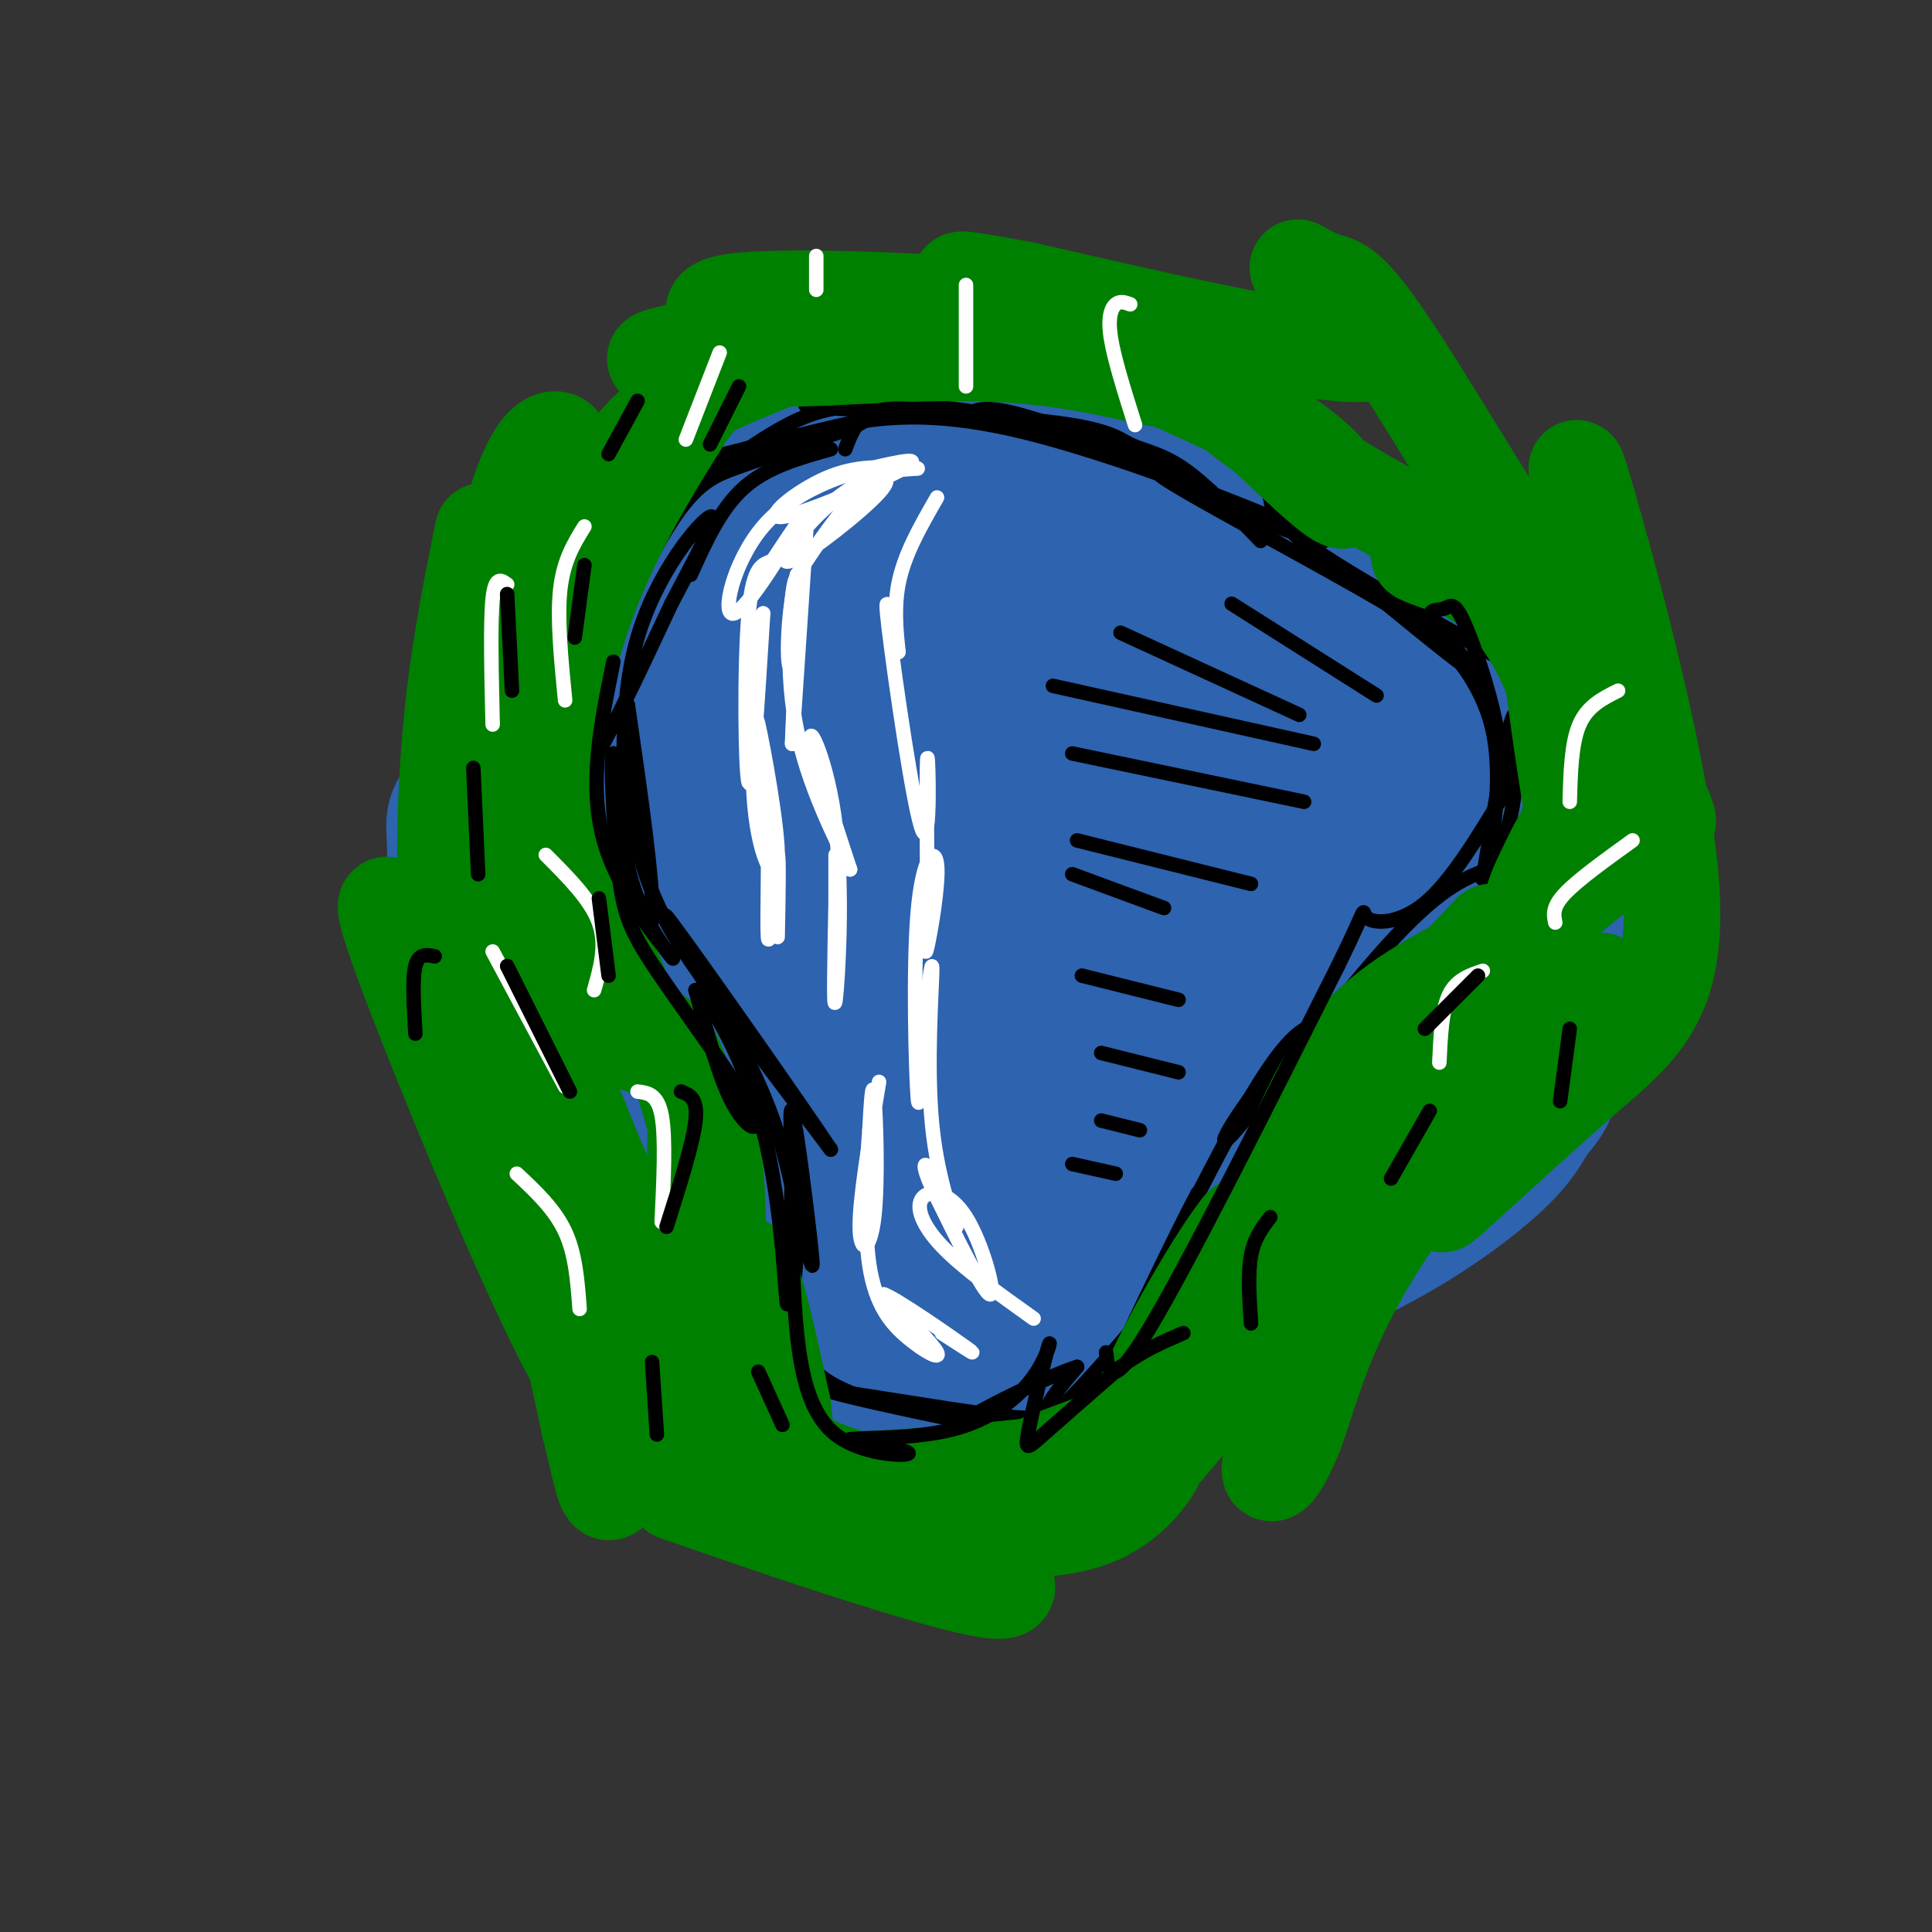 <svg viewBox='0 0 400 400' version='1.1' xmlns='http://www.w3.org/2000/svg' xmlns:xlink='http://www.w3.org/1999/xlink'><rect x="0" y="0" width="400" height="400" fill="#333333" stroke="none"/><g fill='none' stroke='#2d63af' stroke-width='28' stroke-linecap='round' stroke-linejoin='round'><path d='M212,111c-6.899,0.657 -13.799,1.314 -18,2c-4.201,0.686 -5.704,1.402 -9,5c-3.296,3.598 -8.385,10.079 -12,17c-3.615,6.921 -5.756,14.280 -6,21c-0.244,6.720 1.408,12.799 4,16c2.592,3.201 6.122,3.525 12,4c5.878,0.475 14.104,1.102 22,0c7.896,-1.102 15.464,-3.932 21,-7c5.536,-3.068 9.042,-6.375 12,-14c2.958,-7.625 5.368,-19.567 5,-27c-0.368,-7.433 -3.514,-10.357 -6,-12c-2.486,-1.643 -4.313,-2.007 -8,-1c-3.687,1.007 -9.234,3.383 -15,8c-5.766,4.617 -11.750,11.474 -17,20c-5.250,8.526 -9.766,18.721 -13,27c-3.234,8.279 -5.186,14.642 0,18c5.186,3.358 17.512,3.712 26,3c8.488,-0.712 13.140,-2.489 21,-8c7.860,-5.511 18.930,-14.755 30,-24'/><path d='M261,159c6.099,-6.416 6.347,-10.456 7,-14c0.653,-3.544 1.712,-6.593 -1,-9c-2.712,-2.407 -9.193,-4.172 -13,-5c-3.807,-0.828 -4.939,-0.717 -10,0c-5.061,0.717 -14.052,2.041 -34,12c-19.948,9.959 -50.852,28.551 -64,36c-13.148,7.449 -8.539,3.753 -7,-2c1.539,-5.753 0.009,-13.565 -1,-17c-1.009,-3.435 -1.495,-2.494 4,-6c5.495,-3.506 16.971,-11.458 29,-16c12.029,-4.542 24.610,-5.673 33,-6c8.390,-0.327 12.591,0.149 20,2c7.409,1.851 18.028,5.076 23,12c4.972,6.924 4.296,17.548 3,24c-1.296,6.452 -3.212,8.734 -9,13c-5.788,4.266 -15.449,10.516 -23,14c-7.551,3.484 -12.993,4.201 -23,4c-10.007,-0.201 -24.579,-1.322 -32,-3c-7.421,-1.678 -7.690,-3.913 -9,-7c-1.310,-3.087 -3.660,-7.025 -4,-11c-0.340,-3.975 1.330,-7.988 3,-12'/><path d='M153,168c3.659,-4.245 11.308,-8.858 19,-13c7.692,-4.142 15.428,-7.814 29,-10c13.572,-2.186 32.980,-2.885 44,-3c11.020,-0.115 13.652,0.354 16,1c2.348,0.646 4.412,1.469 4,6c-0.412,4.531 -3.300,12.770 -5,19c-1.700,6.230 -2.212,10.452 -12,16c-9.788,5.548 -28.854,12.421 -44,16c-15.146,3.579 -26.373,3.864 -38,4c-11.627,0.136 -23.652,0.125 -36,-3c-12.348,-3.125 -25.017,-9.363 -31,-13c-5.983,-3.637 -5.281,-4.674 -5,-7c0.281,-2.326 0.140,-5.942 0,-9c-0.140,-3.058 -0.279,-5.558 10,-10c10.279,-4.442 30.975,-10.828 46,-15c15.025,-4.172 24.379,-6.132 40,-8c15.621,-1.868 37.507,-3.645 54,-1c16.493,2.645 27.591,9.713 34,15c6.409,5.287 8.128,8.792 10,14c1.872,5.208 3.897,12.120 4,17c0.103,4.880 -1.715,7.727 -4,11c-2.285,3.273 -5.035,6.970 -12,11c-6.965,4.030 -18.144,8.393 -37,10c-18.856,1.607 -45.387,0.459 -64,-1c-18.613,-1.459 -29.306,-3.230 -40,-5'/><path d='M135,210c-12.426,-2.265 -23.489,-5.428 -29,-8c-5.511,-2.572 -5.468,-4.552 -6,-8c-0.532,-3.448 -1.638,-8.364 -2,-12c-0.362,-3.636 0.019,-5.990 1,-9c0.981,-3.010 2.562,-6.675 9,-13c6.438,-6.325 17.732,-15.311 26,-21c8.268,-5.689 13.510,-8.079 24,-11c10.490,-2.921 26.227,-6.371 38,-7c11.773,-0.629 19.582,1.562 26,3c6.418,1.438 11.445,2.121 15,6c3.555,3.879 5.638,10.954 7,17c1.362,6.046 2.003,11.062 2,17c-0.003,5.938 -0.651,12.796 -4,20c-3.349,7.204 -9.401,14.753 -13,19c-3.599,4.247 -4.746,5.192 -10,7c-5.254,1.808 -14.616,4.479 -24,6c-9.384,1.521 -18.789,1.891 -24,2c-5.211,0.109 -6.228,-0.043 -14,-3c-7.772,-2.957 -22.297,-8.720 -30,-14c-7.703,-5.280 -8.582,-10.078 -11,-17c-2.418,-6.922 -6.374,-15.970 -8,-23c-1.626,-7.030 -0.922,-12.044 -1,-18c-0.078,-5.956 -0.939,-12.854 0,-19c0.939,-6.146 3.677,-11.539 6,-15c2.323,-3.461 4.231,-4.990 13,-8c8.769,-3.010 24.399,-7.503 42,-9c17.601,-1.497 37.172,0.001 51,3c13.828,2.999 21.914,7.500 30,12'/><path d='M249,107c9.205,4.163 17.218,8.572 23,15c5.782,6.428 9.334,14.877 11,24c1.666,9.123 1.446,18.920 -4,30c-5.446,11.080 -16.120,23.443 -24,30c-7.880,6.557 -12.968,7.308 -21,9c-8.032,1.692 -19.008,4.325 -30,5c-10.992,0.675 -21.999,-0.606 -36,-3c-14.001,-2.394 -30.997,-5.899 -42,-12c-11.003,-6.101 -16.013,-14.799 -18,-19c-1.987,-4.201 -0.952,-3.906 -1,-8c-0.048,-4.094 -1.181,-12.578 12,-24c13.181,-11.422 40.675,-25.781 59,-33c18.325,-7.219 27.482,-7.300 33,-7c5.518,0.300 7.396,0.979 10,2c2.604,1.021 5.935,2.385 9,5c3.065,2.615 5.863,6.480 9,14c3.137,7.520 6.614,18.694 8,28c1.386,9.306 0.682,16.745 -1,23c-1.682,6.255 -4.342,11.326 -10,15c-5.658,3.674 -14.314,5.951 -22,7c-7.686,1.049 -14.400,0.869 -26,-3c-11.600,-3.869 -28.085,-11.426 -39,-18c-10.915,-6.574 -16.262,-12.164 -19,-16c-2.738,-3.836 -2.869,-5.918 -3,-8'/><path d='M127,163c-1.068,-2.963 -2.238,-6.369 -2,-10c0.238,-3.631 1.883,-7.487 4,-12c2.117,-4.513 4.706,-9.684 11,-14c6.294,-4.316 16.295,-7.778 25,-10c8.705,-2.222 16.116,-3.205 21,-2c4.884,1.205 7.242,4.598 9,8c1.758,3.402 2.915,6.811 1,11c-1.915,4.189 -6.901,9.156 -15,14c-8.099,4.844 -19.312,9.563 -27,12c-7.688,2.437 -11.850,2.591 -18,3c-6.150,0.409 -14.287,1.073 -19,-3c-4.713,-4.073 -6.003,-12.883 -5,-20c1.003,-7.117 4.299,-12.542 7,-16c2.701,-3.458 4.807,-4.950 9,-6c4.193,-1.050 10.471,-1.657 16,-2c5.529,-0.343 10.307,-0.422 21,4c10.693,4.422 27.302,13.344 37,19c9.698,5.656 12.485,8.044 16,16c3.515,7.956 7.757,21.478 12,35'/><path d='M230,190c0.946,8.442 -2.690,12.046 -5,15c-2.310,2.954 -3.293,5.259 -9,7c-5.707,1.741 -16.137,2.919 -26,3c-9.863,0.081 -19.160,-0.936 -32,-6c-12.840,-5.064 -29.222,-14.176 -38,-20c-8.778,-5.824 -9.953,-8.360 -11,-12c-1.047,-3.640 -1.968,-8.384 -2,-12c-0.032,-3.616 0.825,-6.105 5,-11c4.175,-4.895 11.668,-12.197 17,-17c5.332,-4.803 8.502,-7.107 16,-9c7.498,-1.893 19.322,-3.377 27,-3c7.678,0.377 11.210,2.614 19,7c7.790,4.386 19.838,10.922 29,22c9.162,11.078 15.437,26.696 18,35c2.563,8.304 1.415,9.292 0,12c-1.415,2.708 -3.097,7.137 -8,12c-4.903,4.863 -13.025,10.159 -22,13c-8.975,2.841 -18.801,3.226 -22,0c-3.199,-3.226 0.229,-10.065 4,-14c3.771,-3.935 7.886,-4.968 12,-6'/><path d='M202,206c5.245,-1.532 12.357,-2.363 17,-1c4.643,1.363 6.818,4.921 8,7c1.182,2.079 1.373,2.680 1,7c-0.373,4.320 -1.310,12.359 -4,19c-2.690,6.641 -7.133,11.883 -16,15c-8.867,3.117 -22.159,4.110 -35,1c-12.841,-3.110 -25.230,-10.323 -32,-16c-6.770,-5.677 -7.920,-9.818 -9,-13c-1.080,-3.182 -2.090,-5.406 0,-9c2.090,-3.594 7.281,-8.557 13,-12c5.719,-3.443 11.966,-5.366 16,-7c4.034,-1.634 5.855,-2.978 14,-1c8.145,1.978 22.613,7.280 30,15c7.387,7.720 7.694,17.860 8,28'/><path d='M213,239c0.631,6.078 -1.791,7.274 -4,9c-2.209,1.726 -4.207,3.983 -11,8c-6.793,4.017 -18.383,9.793 -26,11c-7.617,1.207 -11.262,-2.155 -14,-5c-2.738,-2.845 -4.568,-5.172 -6,-9c-1.432,-3.828 -2.464,-9.156 -1,-14c1.464,-4.844 5.424,-9.204 11,-12c5.576,-2.796 12.767,-4.028 18,-5c5.233,-0.972 8.509,-1.683 12,1c3.491,2.683 7.198,8.759 8,14c0.802,5.241 -1.301,9.645 -3,13c-1.699,3.355 -2.996,5.660 -5,8c-2.004,2.340 -4.717,4.716 -11,6c-6.283,1.284 -16.135,1.478 -22,1c-5.865,-0.478 -7.742,-1.627 -11,-4c-3.258,-2.373 -7.898,-5.970 -10,-10c-2.102,-4.030 -1.667,-8.493 -1,-12c0.667,-3.507 1.564,-6.060 4,-9c2.436,-2.940 6.410,-6.269 13,-8c6.590,-1.731 15.795,-1.866 25,-2'/><path d='M179,220c9.436,1.073 20.526,4.757 27,8c6.474,3.243 8.331,6.045 10,10c1.669,3.955 3.148,9.061 4,13c0.852,3.939 1.076,6.709 -2,11c-3.076,4.291 -9.453,10.103 -13,13c-3.547,2.897 -4.264,2.879 -16,6c-11.736,3.121 -34.490,9.380 -43,2c-8.510,-7.380 -2.774,-28.399 2,-40c4.774,-11.601 8.587,-13.784 11,-17c2.413,-3.216 3.427,-7.464 20,-12c16.573,-4.536 48.704,-9.361 68,-10c19.296,-0.639 25.757,2.909 29,5c3.243,2.091 3.266,2.726 3,7c-0.266,4.274 -0.823,12.186 -3,18c-2.177,5.814 -5.975,9.529 -14,16c-8.025,6.471 -20.277,15.698 -35,21c-14.723,5.302 -31.915,6.679 -42,7c-10.085,0.321 -13.061,-0.414 -16,-1c-2.939,-0.586 -5.840,-1.025 -9,-6c-3.160,-4.975 -6.580,-14.488 -10,-24'/><path d='M150,247c-2.228,-6.523 -2.798,-10.832 -1,-18c1.798,-7.168 5.965,-17.195 12,-25c6.035,-7.805 13.940,-13.387 29,-17c15.060,-3.613 37.277,-5.256 47,-6c9.723,-0.744 6.953,-0.590 9,1c2.047,1.590 8.911,4.616 15,10c6.089,5.384 11.404,13.126 15,22c3.596,8.874 5.472,18.879 4,28c-1.472,9.121 -6.294,17.357 -12,23c-5.706,5.643 -12.298,8.693 -23,12c-10.702,3.307 -25.514,6.873 -42,7c-16.486,0.127 -34.645,-3.183 -46,-6c-11.355,-2.817 -15.906,-5.140 -21,-8c-5.094,-2.860 -10.731,-6.258 -13,-11c-2.269,-4.742 -1.172,-10.830 1,-16c2.172,-5.170 5.417,-9.422 18,-16c12.583,-6.578 34.502,-15.481 51,-20c16.498,-4.519 27.575,-4.653 39,-5c11.425,-0.347 23.197,-0.908 31,0c7.803,0.908 11.638,3.285 14,5c2.362,1.715 3.251,2.770 4,6c0.749,3.230 1.357,8.637 -1,15c-2.357,6.363 -7.678,13.681 -13,21'/><path d='M267,249c-10.596,6.518 -30.587,12.313 -43,14c-12.413,1.687 -17.249,-0.733 -23,-2c-5.751,-1.267 -12.418,-1.382 -13,-8c-0.582,-6.618 4.921,-19.738 9,-26c4.079,-6.262 6.732,-5.667 14,-7c7.268,-1.333 19.149,-4.596 28,-6c8.851,-1.404 14.671,-0.950 17,0c2.329,0.950 1.166,2.394 2,4c0.834,1.606 3.664,3.373 0,7c-3.664,3.627 -13.823,9.114 -19,13c-5.177,3.886 -5.373,6.171 -32,9c-26.627,2.829 -79.683,6.202 -81,2c-1.317,-4.202 49.107,-15.977 77,-21c27.893,-5.023 33.255,-3.292 33,-1c-0.255,2.292 -6.128,5.146 -12,8'/><path d='M224,235c-4.593,1.603 -10.074,1.612 -16,1c-5.926,-0.612 -12.297,-1.845 -16,-6c-3.703,-4.155 -4.738,-11.233 -7,-21c-2.262,-9.767 -5.750,-22.225 2,-33c7.750,-10.775 26.739,-19.868 35,-23c8.261,-3.132 5.793,-0.302 2,6c-3.793,6.302 -8.912,16.077 -14,22c-5.088,5.923 -10.146,7.994 -13,9c-2.854,1.006 -3.506,0.947 -4,0c-0.494,-0.947 -0.831,-2.781 -2,-5c-1.169,-2.219 -3.169,-4.821 7,-11c10.169,-6.179 32.507,-15.933 45,-22c12.493,-6.067 15.141,-8.448 22,-9c6.859,-0.552 17.930,0.724 29,2'/><path d='M294,145c6.002,1.388 6.507,3.859 8,7c1.493,3.141 3.973,6.953 5,14c1.027,7.047 0.601,17.329 -1,26c-1.601,8.671 -4.375,15.732 -14,24c-9.625,8.268 -26.099,17.744 -38,22c-11.901,4.256 -19.230,3.293 -23,3c-3.770,-0.293 -3.982,0.082 -4,-12c-0.018,-12.082 0.159,-36.623 2,-51c1.841,-14.377 5.346,-18.589 10,-26c4.654,-7.411 10.457,-18.021 17,-24c6.543,-5.979 13.826,-7.326 20,-7c6.174,0.326 11.240,2.326 14,2c2.760,-0.326 3.215,-2.976 9,6c5.785,8.976 16.899,29.578 22,43c5.101,13.422 4.190,19.663 3,28c-1.190,8.337 -2.659,18.771 -5,26c-2.341,7.229 -5.553,11.254 -11,16c-5.447,4.746 -13.128,10.213 -22,15c-8.872,4.787 -18.936,8.893 -29,13'/><path d='M257,270c-11.463,3.281 -25.619,4.982 -34,5c-8.381,0.018 -10.987,-1.649 -14,-4c-3.013,-2.351 -6.432,-5.386 -9,-12c-2.568,-6.614 -4.284,-16.807 -6,-27'/><path d='M280,219c3.721,-0.515 7.443,-1.031 5,4c-2.443,5.031 -11.050,15.608 -8,19c3.050,3.392 17.756,-0.400 26,-3c8.244,-2.600 10.027,-4.008 13,-7c2.973,-2.992 7.135,-7.569 3,-9c-4.135,-1.431 -16.568,0.285 -29,2'/></g>
<g fill='none' stroke='#000000' stroke-width='3' stroke-linecap='round' stroke-linejoin='round'><path d='M261,112c-5.680,-5.905 -11.360,-11.810 -16,-15c-4.640,-3.190 -8.241,-3.664 -11,-5c-2.759,-1.336 -4.678,-3.533 -20,-5c-15.322,-1.467 -44.048,-2.203 -47,-3c-2.952,-0.797 19.871,-1.656 39,2c19.129,3.656 34.565,11.828 50,20'/><path d='M256,106c13.968,5.257 23.888,8.399 14,4c-9.888,-4.399 -39.585,-16.338 -60,-21c-20.415,-4.662 -31.547,-2.046 -40,0c-8.453,2.046 -14.226,3.523 -20,5'/><path d='M150,94c-6.016,3.459 -11.056,9.608 -8,8c3.056,-1.608 14.207,-10.971 23,-15c8.793,-4.029 15.226,-2.722 15,-1c-0.226,1.722 -7.113,3.861 -14,6'/><path d='M166,92c-4.784,1.838 -9.743,3.435 -14,5c-4.257,1.565 -7.811,3.100 -13,11c-5.189,7.900 -12.012,22.165 -16,34c-3.988,11.835 -5.139,21.238 -2,18c3.139,-3.238 10.570,-19.119 18,-35'/><path d='M139,125c5.464,-10.417 10.125,-18.958 8,-18c-2.125,0.958 -11.036,11.417 -15,25c-3.964,13.583 -2.982,30.292 -2,47'/><path d='M130,179c1.022,11.711 4.578,17.489 5,11c0.422,-6.489 -2.289,-25.244 -5,-44'/><path d='M130,146c-0.988,-1.714 -0.958,16.000 2,29c2.958,13.000 8.845,21.286 16,31c7.155,9.714 15.577,20.857 24,32'/><path d='M172,238c-4.512,-6.893 -27.792,-40.125 -33,-47c-5.208,-6.875 7.655,12.607 15,27c7.345,14.393 9.173,23.696 11,33'/><path d='M165,251c2.631,8.988 3.708,14.958 3,8c-0.708,-6.958 -3.202,-26.845 -4,-29c-0.798,-2.155 0.101,13.423 1,29'/><path d='M165,259c-0.667,9.833 -2.833,19.917 5,26c7.833,6.083 25.667,8.167 32,9c6.333,0.833 1.167,0.417 -4,0'/><path d='M198,294c-8.411,-1.668 -27.440,-5.839 -26,-6c1.440,-0.161 23.349,3.687 34,5c10.651,1.313 10.043,0.089 11,-2c0.957,-2.089 3.478,-5.045 6,-8'/><path d='M223,283c-5.690,1.740 -22.914,10.090 -26,13c-3.086,2.910 7.966,0.379 14,-1c6.034,-1.379 7.050,-1.607 13,-8c5.950,-6.393 16.833,-18.952 22,-26c5.167,-7.048 4.619,-8.585 4,-10c-0.619,-1.415 -1.310,-2.707 -2,-4'/><path d='M248,247c-5.619,10.405 -18.667,38.417 -17,35c1.667,-3.417 18.048,-38.262 28,-55c9.952,-16.738 13.476,-15.369 17,-14'/><path d='M276,213c0.901,-1.774 -5.346,0.793 -12,8c-6.654,7.207 -13.715,19.056 -9,14c4.715,-5.056 21.204,-27.016 32,-39c10.796,-11.984 15.898,-13.992 21,-16'/><path d='M308,180c4.595,-6.238 5.583,-13.833 6,-21c0.417,-7.167 0.262,-13.905 -1,-10c-1.262,3.905 -3.631,18.452 -6,33'/><path d='M307,182c0.536,-0.512 4.875,-18.292 2,-31c-2.875,-12.708 -12.964,-20.345 -14,-22c-1.036,-1.655 6.982,2.673 15,7'/><path d='M310,136c-5.178,-3.044 -25.622,-14.156 -36,-21c-10.378,-6.844 -10.689,-9.422 -11,-12'/><path d='M263,103c-0.667,-0.333 3.167,4.833 7,10'/></g>
<g fill='none' stroke='#008000' stroke-width='20' stroke-linecap='round' stroke-linejoin='round'><path d='M100,110c-2.854,14.135 -5.709,28.270 -7,46c-1.291,17.730 -1.020,39.055 1,30c2.020,-9.055 5.789,-48.489 10,-70c4.211,-21.511 8.865,-25.099 11,-25c2.135,0.099 1.753,3.885 0,9c-1.753,5.115 -4.876,11.557 -8,18'/><path d='M107,118c-2.463,5.589 -4.619,10.560 -7,21c-2.381,10.440 -4.987,26.349 0,19c4.987,-7.349 17.568,-37.957 22,-47c4.432,-9.043 0.716,3.478 -3,16'/><path d='M119,127c-1.417,4.881 -3.458,9.083 -5,16c-1.542,6.917 -2.583,16.548 0,28c2.583,11.452 8.792,24.726 15,38'/><path d='M129,209c3.625,8.431 5.188,10.507 2,2c-3.188,-8.507 -11.128,-27.598 -13,-30c-1.872,-2.402 2.322,11.885 6,20c3.678,8.115 6.839,10.057 10,12'/><path d='M134,213c2.488,2.119 3.708,1.417 6,7c2.292,5.583 5.655,17.452 7,27c1.345,9.548 0.673,16.774 0,24'/><path d='M147,271c-0.917,-4.000 -3.208,-26.000 -3,-35c0.208,-9.000 2.917,-5.000 4,6c1.083,11.000 0.542,29.000 0,47'/><path d='M148,289c0.381,11.512 1.333,16.792 2,8c0.667,-8.792 1.048,-31.655 3,-35c1.952,-3.345 5.476,12.827 9,29'/><path d='M162,291c1.071,6.964 -0.750,9.875 11,14c11.750,4.125 37.071,9.464 39,10c1.929,0.536 -19.536,-3.732 -41,-8'/><path d='M171,307c-10.952,-1.083 -17.833,0.208 -7,0c10.833,-0.208 39.381,-1.917 54,-4c14.619,-2.083 15.310,-4.542 16,-7'/><path d='M234,296c-6.895,2.317 -32.132,11.610 -37,15c-4.868,3.390 10.633,0.878 22,-4c11.367,-4.878 18.599,-12.121 25,-19c6.401,-6.879 11.972,-13.394 14,-19c2.028,-5.606 0.514,-10.303 -1,-15'/><path d='M257,254c-5.753,6.943 -19.635,31.799 -21,38c-1.365,6.201 9.786,-6.254 18,-22c8.214,-15.746 13.490,-34.785 21,-47c7.510,-12.215 17.255,-17.608 27,-23'/><path d='M302,200c6.598,-6.423 9.593,-10.979 3,-2c-6.593,8.979 -22.775,31.494 -22,32c0.775,0.506 18.507,-20.998 31,-34c12.493,-13.002 19.746,-17.501 27,-22'/><path d='M341,174c5.118,-4.214 4.413,-3.748 4,-5c-0.413,-1.252 -0.534,-4.222 -6,0c-5.466,4.222 -16.276,15.635 -20,18c-3.724,2.365 -0.362,-4.317 3,-11'/><path d='M322,176c1.246,-2.630 2.862,-3.705 4,-12c1.138,-8.295 1.800,-23.811 0,-35c-1.800,-11.189 -6.062,-18.051 -6,-7c0.062,11.051 4.446,40.015 6,48c1.554,7.985 0.277,-5.007 -1,-18'/><path d='M325,152c-1.919,-8.453 -6.215,-20.585 -14,-28c-7.785,-7.415 -19.057,-10.112 -17,-9c2.057,1.112 17.445,6.032 22,7c4.555,0.968 -1.722,-2.016 -8,-5'/><path d='M308,117c-10.244,-5.551 -31.856,-16.929 -46,-27c-14.144,-10.071 -20.822,-18.833 -16,-15c4.822,3.833 21.144,20.263 28,26c6.856,5.737 4.244,0.782 1,-3c-3.244,-3.782 -7.122,-6.391 -11,-9'/><path d='M264,89c-13.571,-6.810 -41.998,-19.336 -56,-25c-14.002,-5.664 -13.578,-4.467 -3,0c10.578,4.467 31.309,12.203 35,14c3.691,1.797 -9.660,-2.344 -24,-4c-14.340,-1.656 -29.670,-0.828 -45,0'/><path d='M171,74c-17.348,0.440 -38.217,1.541 -35,0c3.217,-1.541 30.520,-5.722 35,-5c4.480,0.722 -13.863,6.349 -25,12c-11.137,5.651 -15.069,11.325 -19,17'/><path d='M127,98c-1.727,2.609 3.456,0.633 9,-5c5.544,-5.633 11.450,-14.921 10,-13c-1.450,1.921 -10.255,15.051 -17,28c-6.745,12.949 -11.431,25.717 -15,46c-3.569,20.283 -6.020,48.081 -7,51c-0.980,2.919 -0.490,-19.040 0,-41'/><path d='M107,164c0.349,-12.843 1.221,-24.450 0,-19c-1.221,5.450 -4.533,27.956 3,57c7.533,29.044 25.913,64.627 29,74c3.087,9.373 -9.118,-7.465 -18,-25c-8.882,-17.535 -14.441,-35.768 -20,-54'/><path d='M101,197c-1.578,-0.617 4.476,24.842 9,38c4.524,13.158 7.519,14.016 11,26c3.481,11.984 7.449,35.095 0,24c-7.449,-11.095 -26.316,-56.397 -35,-79c-8.684,-22.603 -7.184,-22.509 -1,-11c6.184,11.509 17.053,34.431 24,53c6.947,18.569 9.974,32.784 13,47'/><path d='M122,295c2.793,11.291 3.275,16.019 5,13c1.725,-3.019 4.691,-13.784 4,-20c-0.691,-6.216 -5.041,-7.883 11,1c16.041,8.883 52.473,28.315 63,36c10.527,7.685 -4.849,3.624 -20,-1c-15.151,-4.624 -30.075,-9.812 -45,-15'/><path d='M140,309c2.053,-1.097 29.685,3.660 49,6c19.315,2.340 30.314,2.264 38,-1c7.686,-3.264 12.059,-9.715 13,-13c0.941,-3.285 -1.552,-3.402 -4,-2c-2.448,1.402 -4.852,4.324 -6,6c-1.148,1.676 -1.040,2.105 -2,5c-0.960,2.895 -2.989,8.256 8,-4c10.989,-12.256 34.994,-42.128 59,-72'/><path d='M295,234c9.881,-12.407 5.082,-7.426 3,-7c-2.082,0.426 -1.448,-3.705 -8,10c-6.552,13.705 -20.289,45.244 -25,59c-4.711,13.756 -0.397,9.728 3,1c3.397,-8.728 5.876,-22.158 19,-42c13.124,-19.842 36.893,-46.098 43,-51c6.107,-4.902 -5.446,11.549 -17,28'/><path d='M313,232c-7.196,9.468 -16.685,19.136 -14,17c2.685,-2.136 17.544,-16.078 29,-26c11.456,-9.922 19.507,-15.825 18,-39c-1.507,-23.175 -12.574,-63.621 -17,-79c-4.426,-15.379 -2.213,-5.689 0,4'/><path d='M329,109c2.151,9.611 7.529,31.639 0,25c-7.529,-6.639 -27.965,-41.945 -39,-59c-11.035,-17.055 -12.669,-15.860 -16,-17c-3.331,-1.140 -8.358,-4.615 -3,-1c5.358,3.615 21.102,14.318 13,16c-8.102,1.682 -40.051,-5.659 -72,-13'/><path d='M212,60c-14.858,-2.682 -16.003,-2.887 -9,0c7.003,2.887 22.156,8.867 28,10c5.844,1.133 2.381,-2.579 -14,-5c-16.381,-2.421 -45.680,-3.549 -59,-3c-13.320,0.549 -10.660,2.774 -8,5'/></g>
<g fill='none' stroke='#ffffff' stroke-width='3' stroke-linecap='round' stroke-linejoin='round'><path d='M188,97c-5.381,-0.357 -10.762,-0.714 -17,2c-6.238,2.714 -13.333,8.500 -9,8c4.333,-0.500 20.095,-7.286 25,-10c4.905,-2.714 -1.048,-1.357 -7,0'/><path d='M180,97c-5.478,1.317 -15.675,4.611 -22,12c-6.325,7.389 -8.780,18.874 -6,18c2.780,-0.874 10.794,-14.107 13,-18c2.206,-3.893 -1.397,1.553 -5,7'/><path d='M160,116c-1.869,1.071 -4.042,0.250 -5,11c-0.958,10.750 -0.702,33.071 0,35c0.702,1.929 1.851,-16.536 3,-35'/><path d='M158,127c-0.362,1.619 -2.767,23.166 -2,37c0.767,13.834 4.707,19.955 5,14c0.293,-5.955 -3.059,-23.987 -4,-28c-0.941,-4.013 0.530,5.994 2,16'/><path d='M159,166c0.222,9.467 -0.222,25.133 0,28c0.222,2.867 1.111,-7.067 2,-17'/><path d='M161,177c0.333,0.000 0.167,8.500 0,17'/><path d='M190,97c-3.138,0.175 -6.276,0.350 -10,2c-3.724,1.650 -8.034,4.774 -12,9c-3.966,4.226 -7.589,9.556 -4,8c3.589,-1.556 14.389,-9.996 18,-14c3.611,-4.004 0.032,-3.573 -4,0c-4.032,3.573 -8.516,10.286 -13,17'/><path d='M165,119c-2.452,8.976 -2.083,22.917 -1,18c1.083,-4.917 2.881,-28.690 3,-29c0.119,-0.310 -1.440,22.845 -3,46'/><path d='M164,154c-0.036,-1.357 1.375,-27.750 1,-33c-0.375,-5.250 -2.536,10.643 -1,24c1.536,13.357 6.768,24.179 12,35'/><path d='M176,180c-0.258,-0.866 -6.904,-20.531 -8,-26c-1.096,-5.469 3.359,3.258 5,17c1.641,13.742 0.469,32.498 0,36c-0.469,3.502 -0.234,-8.249 0,-20'/><path d='M173,187c0.000,-5.511 0.000,-9.289 0,-10c0.000,-0.711 0.000,1.644 0,4'/><path d='M182,224c-2.024,12.119 -4.048,24.238 -4,30c0.048,5.762 2.167,5.167 3,-2c0.833,-7.167 0.381,-20.905 0,-25c-0.381,-4.095 -0.690,1.452 -1,7'/><path d='M180,234c-0.509,6.601 -1.281,19.604 0,28c1.281,8.396 4.614,12.183 8,15c3.386,2.817 6.825,4.662 6,3c-0.825,-1.662 -5.912,-6.831 -11,-12'/><path d='M183,268c2.289,0.711 13.511,8.489 17,11c3.489,2.511 -0.756,-0.244 -5,-3'/><path d='M214,273c-7.364,-5.249 -14.727,-10.498 -19,-15c-4.273,-4.502 -5.455,-8.258 -4,-10c1.455,-1.742 5.545,-1.469 9,4c3.455,5.469 6.273,16.134 5,16c-1.273,-0.134 -6.636,-11.067 -12,-22'/><path d='M193,246c-2.243,-4.944 -1.850,-6.303 0,-3c1.850,3.303 5.156,11.267 5,11c-0.156,-0.267 -3.773,-8.764 -5,-21c-1.227,-12.236 -0.065,-28.210 0,-32c0.065,-3.790 -0.968,4.605 -2,13'/><path d='M191,214c-0.462,7.022 -0.618,18.078 -1,13c-0.382,-5.078 -0.989,-26.289 0,-38c0.989,-11.711 3.574,-13.922 4,-10c0.426,3.922 -1.307,13.978 -2,17c-0.693,3.022 -0.347,-0.989 0,-5'/><path d='M192,191c-0.057,-10.069 -0.201,-32.740 0,-34c0.201,-1.260 0.746,18.892 -1,15c-1.746,-3.892 -5.785,-31.826 -7,-42c-1.215,-10.174 0.392,-2.587 2,5'/><path d='M186,135c-0.044,-1.533 -1.156,-7.867 0,-14c1.156,-6.133 4.578,-12.067 8,-18'/><path d='M123,205c1.333,-4.667 2.667,-9.333 1,-14c-1.667,-4.667 -6.333,-9.333 -11,-14'/><path d='M117,225c0.000,0.000 -15.000,-28.000 -15,-28'/><path d='M137,253c0.417,-8.750 0.833,-17.500 0,-22c-0.833,-4.500 -2.917,-4.750 -5,-5'/><path d='M120,271c-0.417,-5.667 -0.833,-11.333 -3,-16c-2.167,-4.667 -6.083,-8.333 -10,-12'/><path d='M117,145c-0.833,-8.500 -1.667,-17.000 -1,-23c0.667,-6.000 2.833,-9.500 5,-13'/><path d='M102,150c-0.250,-10.583 -0.500,-21.167 0,-26c0.500,-4.833 1.750,-3.917 3,-3'/><path d='M142,91c0.000,0.000 7.000,-18.000 7,-18'/><path d='M169,60c0.000,0.000 0.000,-7.000 0,-7'/><path d='M200,80c0.000,0.000 0.000,-21.000 0,-21'/><path d='M235,88c-2.156,-6.822 -4.311,-13.644 -5,-18c-0.689,-4.356 0.089,-6.244 1,-7c0.911,-0.756 1.956,-0.378 3,0'/><path d='M325,166c0.167,-6.083 0.333,-12.167 2,-16c1.667,-3.833 4.833,-5.417 8,-7'/><path d='M322,191c-0.333,-1.583 -0.667,-3.167 2,-6c2.667,-2.833 8.333,-6.917 14,-11'/><path d='M298,220c0.250,-5.417 0.500,-10.833 2,-14c1.500,-3.167 4.250,-4.083 7,-5'/></g>
<g fill='none' stroke='#000000' stroke-width='3' stroke-linecap='round' stroke-linejoin='round'><path d='M127,137c-2.607,12.744 -5.214,25.488 -2,37c3.214,11.512 12.250,21.792 14,24c1.750,2.208 -3.786,-3.655 -7,-12c-3.214,-8.345 -4.107,-19.173 -5,-30'/><path d='M127,156c-0.718,-0.045 -0.013,14.841 1,24c1.013,9.159 2.333,12.589 8,21c5.667,8.411 15.679,21.803 19,28c3.321,6.197 -0.051,5.199 -3,0c-2.949,-5.199 -5.474,-14.600 -8,-24'/><path d='M144,205c1.646,0.179 9.761,12.625 14,29c4.239,16.375 4.603,36.678 5,36c0.397,-0.678 0.828,-22.337 1,-29c0.172,-6.663 0.086,1.668 0,10'/><path d='M164,251c0.019,6.010 0.067,16.033 1,25c0.933,8.967 2.751,16.876 8,21c5.249,4.124 13.928,4.464 15,4c1.072,-0.464 -5.464,-1.732 -12,-3'/><path d='M176,298c1.934,-0.417 12.770,0.042 21,-2c8.230,-2.042 13.854,-6.583 17,-11c3.146,-4.417 3.812,-8.710 3,-6c-0.812,2.710 -3.103,12.422 -4,17c-0.897,4.578 -0.399,4.022 3,1c3.399,-3.022 9.700,-8.511 16,-14'/><path d='M232,283c4.833,-3.500 8.917,-5.250 13,-7'/><path d='M229,280c0.500,4.167 1.000,8.333 9,-5c8.000,-13.333 23.500,-44.167 39,-75'/><path d='M277,200c6.869,-13.952 4.542,-11.333 6,-10c1.458,1.333 6.702,1.381 12,-3c5.298,-4.381 10.649,-13.190 16,-22'/><path d='M311,165c1.111,-10.807 -4.111,-26.824 -7,-34c-2.889,-7.176 -3.444,-5.511 -5,-5c-1.556,0.511 -4.111,-0.132 -2,3c2.111,3.132 8.889,10.038 8,10c-0.889,-0.038 -9.444,-7.019 -18,-14'/><path d='M287,125c-14.105,-8.319 -40.368,-22.116 -46,-26c-5.632,-3.884 9.368,2.147 7,1c-2.368,-1.147 -22.105,-9.470 -33,-13c-10.895,-3.530 -12.947,-2.265 -15,-1'/><path d='M200,86c-6.022,-0.733 -13.578,-2.067 -18,-1c-4.422,1.067 -5.711,4.533 -7,8'/><path d='M172,93c-6.583,1.833 -13.167,3.667 -18,8c-4.833,4.333 -7.917,11.167 -11,18'/><path d='M255,125c0.000,0.000 30.000,19.000 30,19'/><path d='M232,131c0.000,0.000 37.000,17.000 37,17'/><path d='M218,142c0.000,0.000 54.000,12.000 54,12'/><path d='M222,156c0.000,0.000 48.000,10.000 48,10'/><path d='M223,174c0.000,0.000 36.000,9.000 36,9'/><path d='M222,181c0.000,0.000 19.000,7.000 19,7'/><path d='M224,202c0.000,0.000 20.000,5.000 20,5'/><path d='M228,218c0.000,0.000 16.000,4.000 16,4'/><path d='M228,232c0.000,0.000 8.000,2.000 8,2'/><path d='M222,241c0.000,0.000 9.000,2.000 9,2'/><path d='M138,254c2.750,-8.667 5.500,-17.333 6,-22c0.500,-4.667 -1.250,-5.333 -3,-6'/><path d='M118,226c0.000,0.000 -13.000,-26.000 -13,-26'/><path d='M126,202c0.000,0.000 -2.000,-16.000 -2,-16'/><path d='M106,143c0.000,0.000 -1.000,-20.000 -1,-20'/><path d='M119,132c0.000,0.000 2.000,-15.000 2,-15'/><path d='M147,92c0.000,0.000 6.000,-12.000 6,-12'/><path d='M126,94c0.000,0.000 6.000,-11.000 6,-11'/><path d='M99,181c0.000,0.000 -1.000,-22.000 -1,-22'/><path d='M86,214c-0.333,-5.667 -0.667,-11.333 0,-14c0.667,-2.667 2.333,-2.333 4,-2'/><path d='M136,297c0.000,0.000 -1.000,-15.000 -1,-15'/><path d='M162,295c0.000,0.000 -5.000,-11.000 -5,-11'/><path d='M259,274c-0.333,-5.167 -0.667,-10.333 0,-14c0.667,-3.667 2.333,-5.833 4,-8'/><path d='M288,244c0.000,0.000 8.000,-14.000 8,-14'/><path d='M323,228c0.000,0.000 2.000,-15.000 2,-15'/><path d='M295,213c0.000,0.000 11.000,-11.000 11,-11'/></g>
</svg>